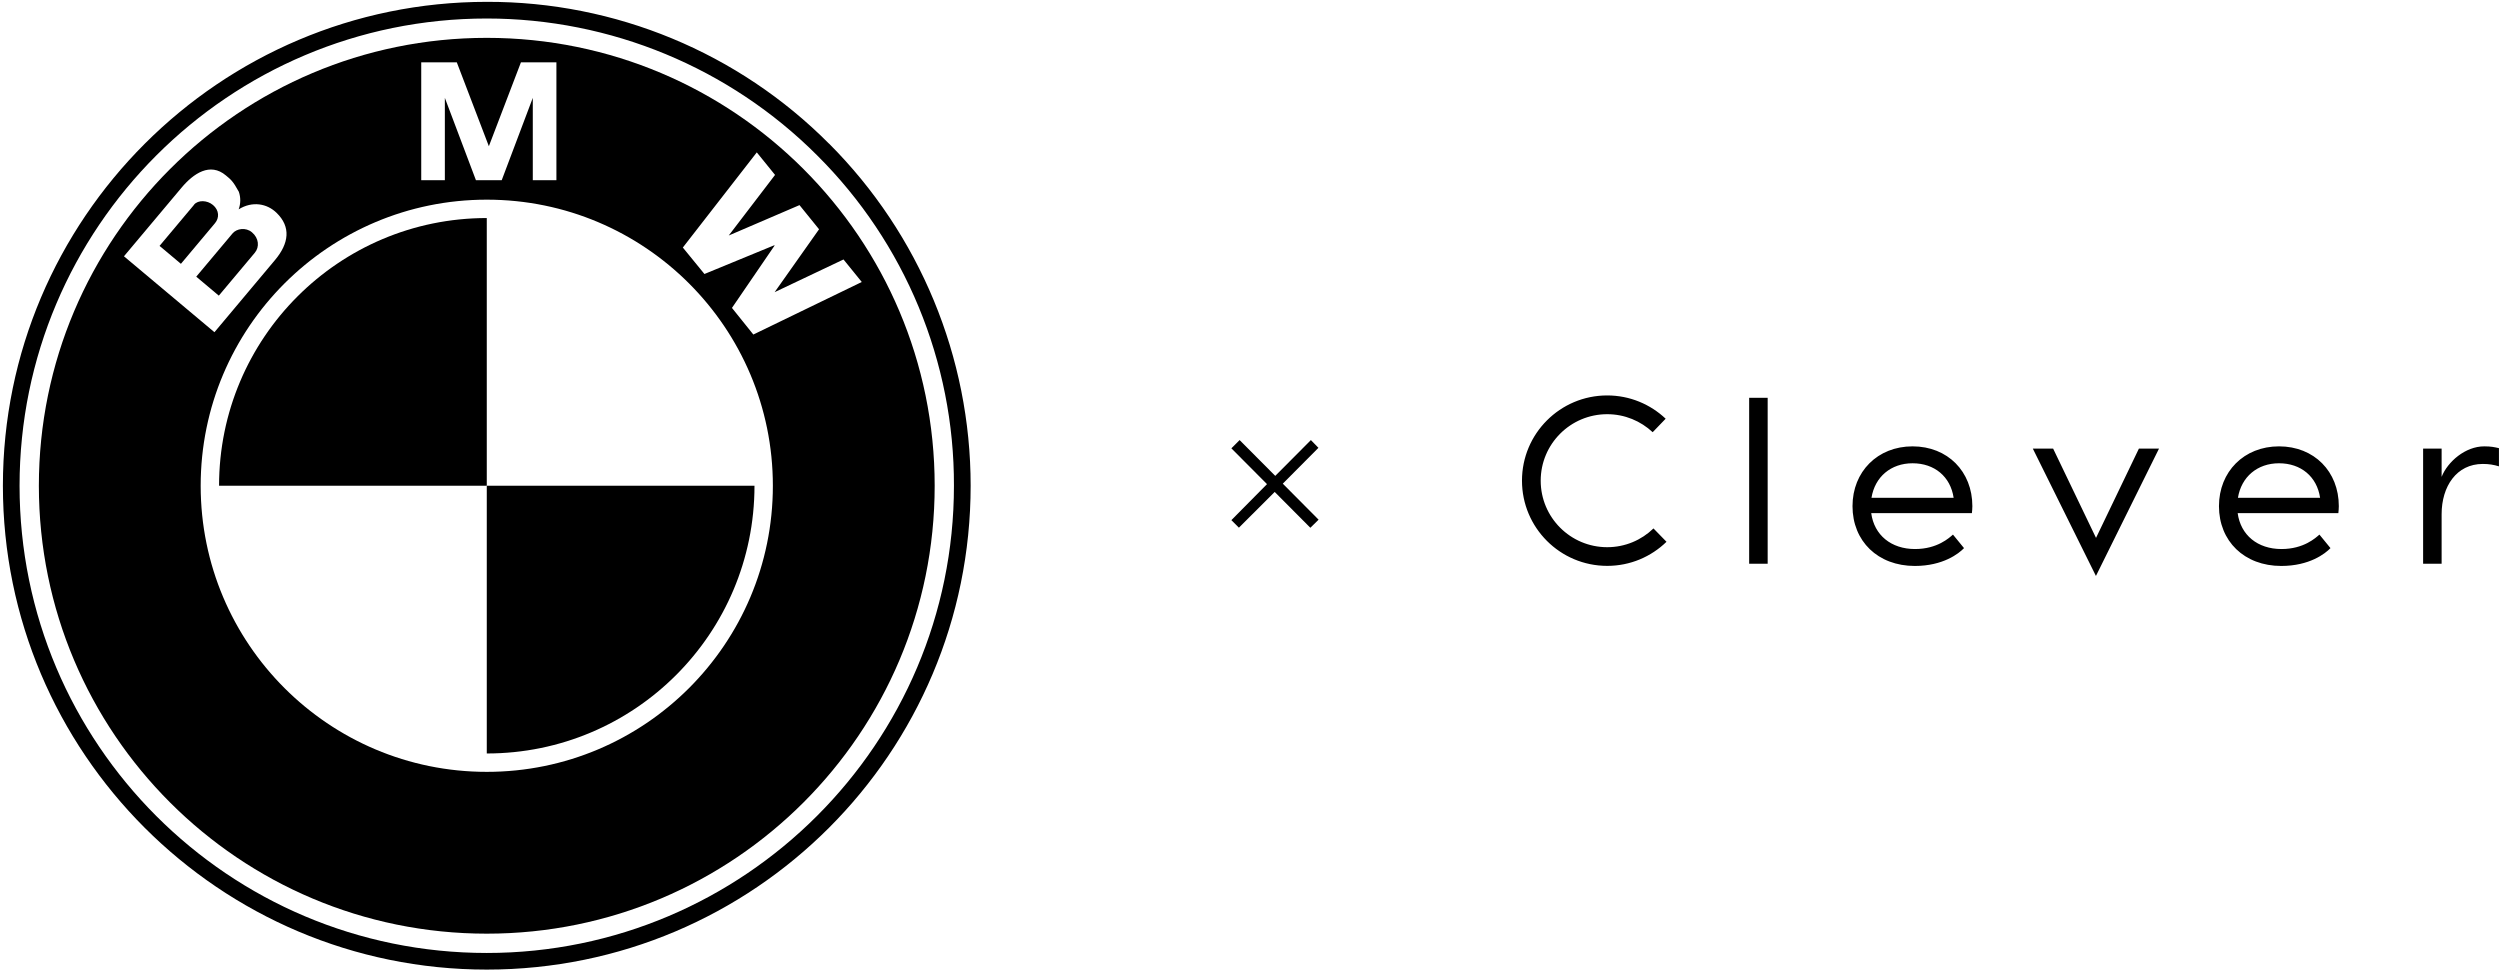 <svg width="597" height="232" viewBox="0 0 597 232" fill="none" xmlns="http://www.w3.org/2000/svg">
<g clip-path="url(#clip0_2088_37998)">
<path d="M304.411 117.46L295.851 126.01L294.051 124.21L302.561 115.61L294.051 107.06L296.021 105.09L304.531 113.64L313.041 105.09L314.841 106.94L306.331 115.5L314.881 124.1L312.911 126.03L304.401 117.48L304.411 117.46Z" fill="black"/>
<path d="M422.119 134.62H417.699V95H422.119V134.62ZM596.739 107.02C595.749 106.79 594.879 106.59 593.229 106.59C588.749 106.59 584.509 110.22 583.059 113.87V107.13H578.639V134.62H583.059V122.79C583.059 116.14 586.629 110.79 592.889 110.79C594.379 110.79 595.459 110.98 596.749 111.36V107.02H596.739ZM446.909 118.88C447.719 113.87 451.549 110.63 456.719 110.63C461.949 110.63 465.779 113.81 466.529 118.88H446.909ZM442.379 120.87C442.379 129.22 448.419 135.15 457.259 135.15C463.999 135.15 467.769 132.19 469.009 130.89L466.369 127.66C465.509 128.41 462.649 131.11 457.309 131.11C451.599 131.11 447.549 127.77 446.849 122.54H470.889C470.939 122 470.999 121.52 470.999 120.87C470.999 112.62 465.119 106.59 456.719 106.59C448.369 106.59 442.379 112.63 442.379 120.87ZM534.419 118.88C535.229 113.87 539.059 110.63 544.229 110.63C549.459 110.63 553.289 113.81 554.039 118.88H534.419ZM529.889 120.87C529.889 129.22 535.929 135.15 544.769 135.15C551.509 135.15 555.279 132.19 556.519 130.89L553.879 127.66C553.019 128.41 550.159 131.11 544.819 131.11C539.109 131.11 535.059 127.77 534.359 122.54H558.399C558.449 122 558.509 121.52 558.509 120.87C558.509 112.62 552.639 106.59 544.229 106.59C535.879 106.59 529.889 112.63 529.889 120.87ZM510.769 107.13L500.529 128.45L490.289 107.13H485.439L500.509 137.54L515.569 107.13H510.769ZM394.839 126.2C391.979 128.97 388.089 130.67 383.799 130.67C375.029 130.67 367.919 123.56 367.919 114.79C367.919 106.02 375.029 98.91 383.799 98.91C387.999 98.91 391.819 100.55 394.659 103.21L397.759 99.99C394.119 96.55 389.199 94.43 383.799 94.43C372.559 94.43 363.449 103.54 363.449 114.78C363.449 126.02 372.559 135.13 383.799 135.13C389.309 135.13 394.299 132.94 397.959 129.38L394.839 126.18V126.2Z" fill="black"/>
<path d="M197.951 34.29C176.331 12.55 146.901 0.36 116.241 0.44C52.521 0.44 0.691 52.28 0.691 115.99C0.691 179.7 52.431 231.54 116.241 231.54C180.061 231.54 231.791 179.8 231.791 115.98C231.791 85.33 219.621 55.94 197.951 34.27V34.29ZM116.241 227.57C54.621 227.57 4.671 177.62 4.671 116C4.671 54.38 54.611 4.43 116.231 4.42C145.821 4.42 174.211 16.17 195.131 37.1C216.121 57.98 227.891 86.39 227.801 116C227.801 177.51 177.761 227.57 116.231 227.57H116.241Z" fill="black"/>
<path d="M52.312 116H116.242V52.07C80.933 52.07 52.312 80.69 52.312 116Z" fill="black"/>
<path d="M116.242 116V179.93C151.552 179.93 180.172 151.31 180.172 116H116.242Z" fill="black"/>
<path d="M116.241 9.04C57.171 9.04 9.281 56.93 9.281 116C9.281 175.07 57.171 222.96 116.241 222.96C175.311 222.96 223.201 175.07 223.201 116C223.201 56.93 175.311 9.04 116.241 9.04ZM100.611 14.88H109.081L116.741 34.92L124.401 14.88H132.871V43.03H127.231V23.37L119.811 43.03H113.651L106.231 23.37V43.03H100.591V14.88H100.611ZM29.611 61.19L43.351 44.82C46.191 41.43 50.171 38.71 53.951 41.9C55.121 42.88 55.611 43.2 57.031 45.79C57.501 47.15 57.491 48.64 56.991 49.99C60.281 47.95 63.781 48.62 66.041 50.82C69.521 54.2 69.001 58.11 65.701 62.06L51.211 79.33L29.611 61.21V61.19ZM116.241 184.32C78.511 184.32 47.921 153.73 47.921 116C47.921 78.27 78.511 47.68 116.241 47.68C153.971 47.68 184.561 78.27 184.561 116C184.561 153.73 153.971 184.32 116.241 184.32ZM179.901 79.89L174.791 73.53L184.971 58.64L184.911 58.56L168.221 65.43L163.061 59.11L180.721 36.39L185.081 41.77L174.021 56.24L190.921 48.98L195.591 54.75L184.981 69.77L201.431 61.96L205.791 67.34L179.891 79.89H179.901Z" fill="black"/>
<path d="M46.342 48.87C47.302 47.73 49.462 47.78 50.852 48.95C52.382 50.23 52.382 52.05 51.361 53.27L43.202 63L38.102 58.72L46.352 48.89L46.342 48.87Z" fill="black"/>
<path d="M60.853 60.35L52.253 70.6L46.863 66.07L55.533 55.74C56.513 54.57 58.693 54.23 60.163 55.47C61.833 56.87 61.993 58.99 60.853 60.35Z" fill="black"/>
</g>
<defs>
<clipPath id="clip0_2088_37998">
<rect width="597" height="232" fill="white"/>
</clipPath>
</defs>
</svg>
